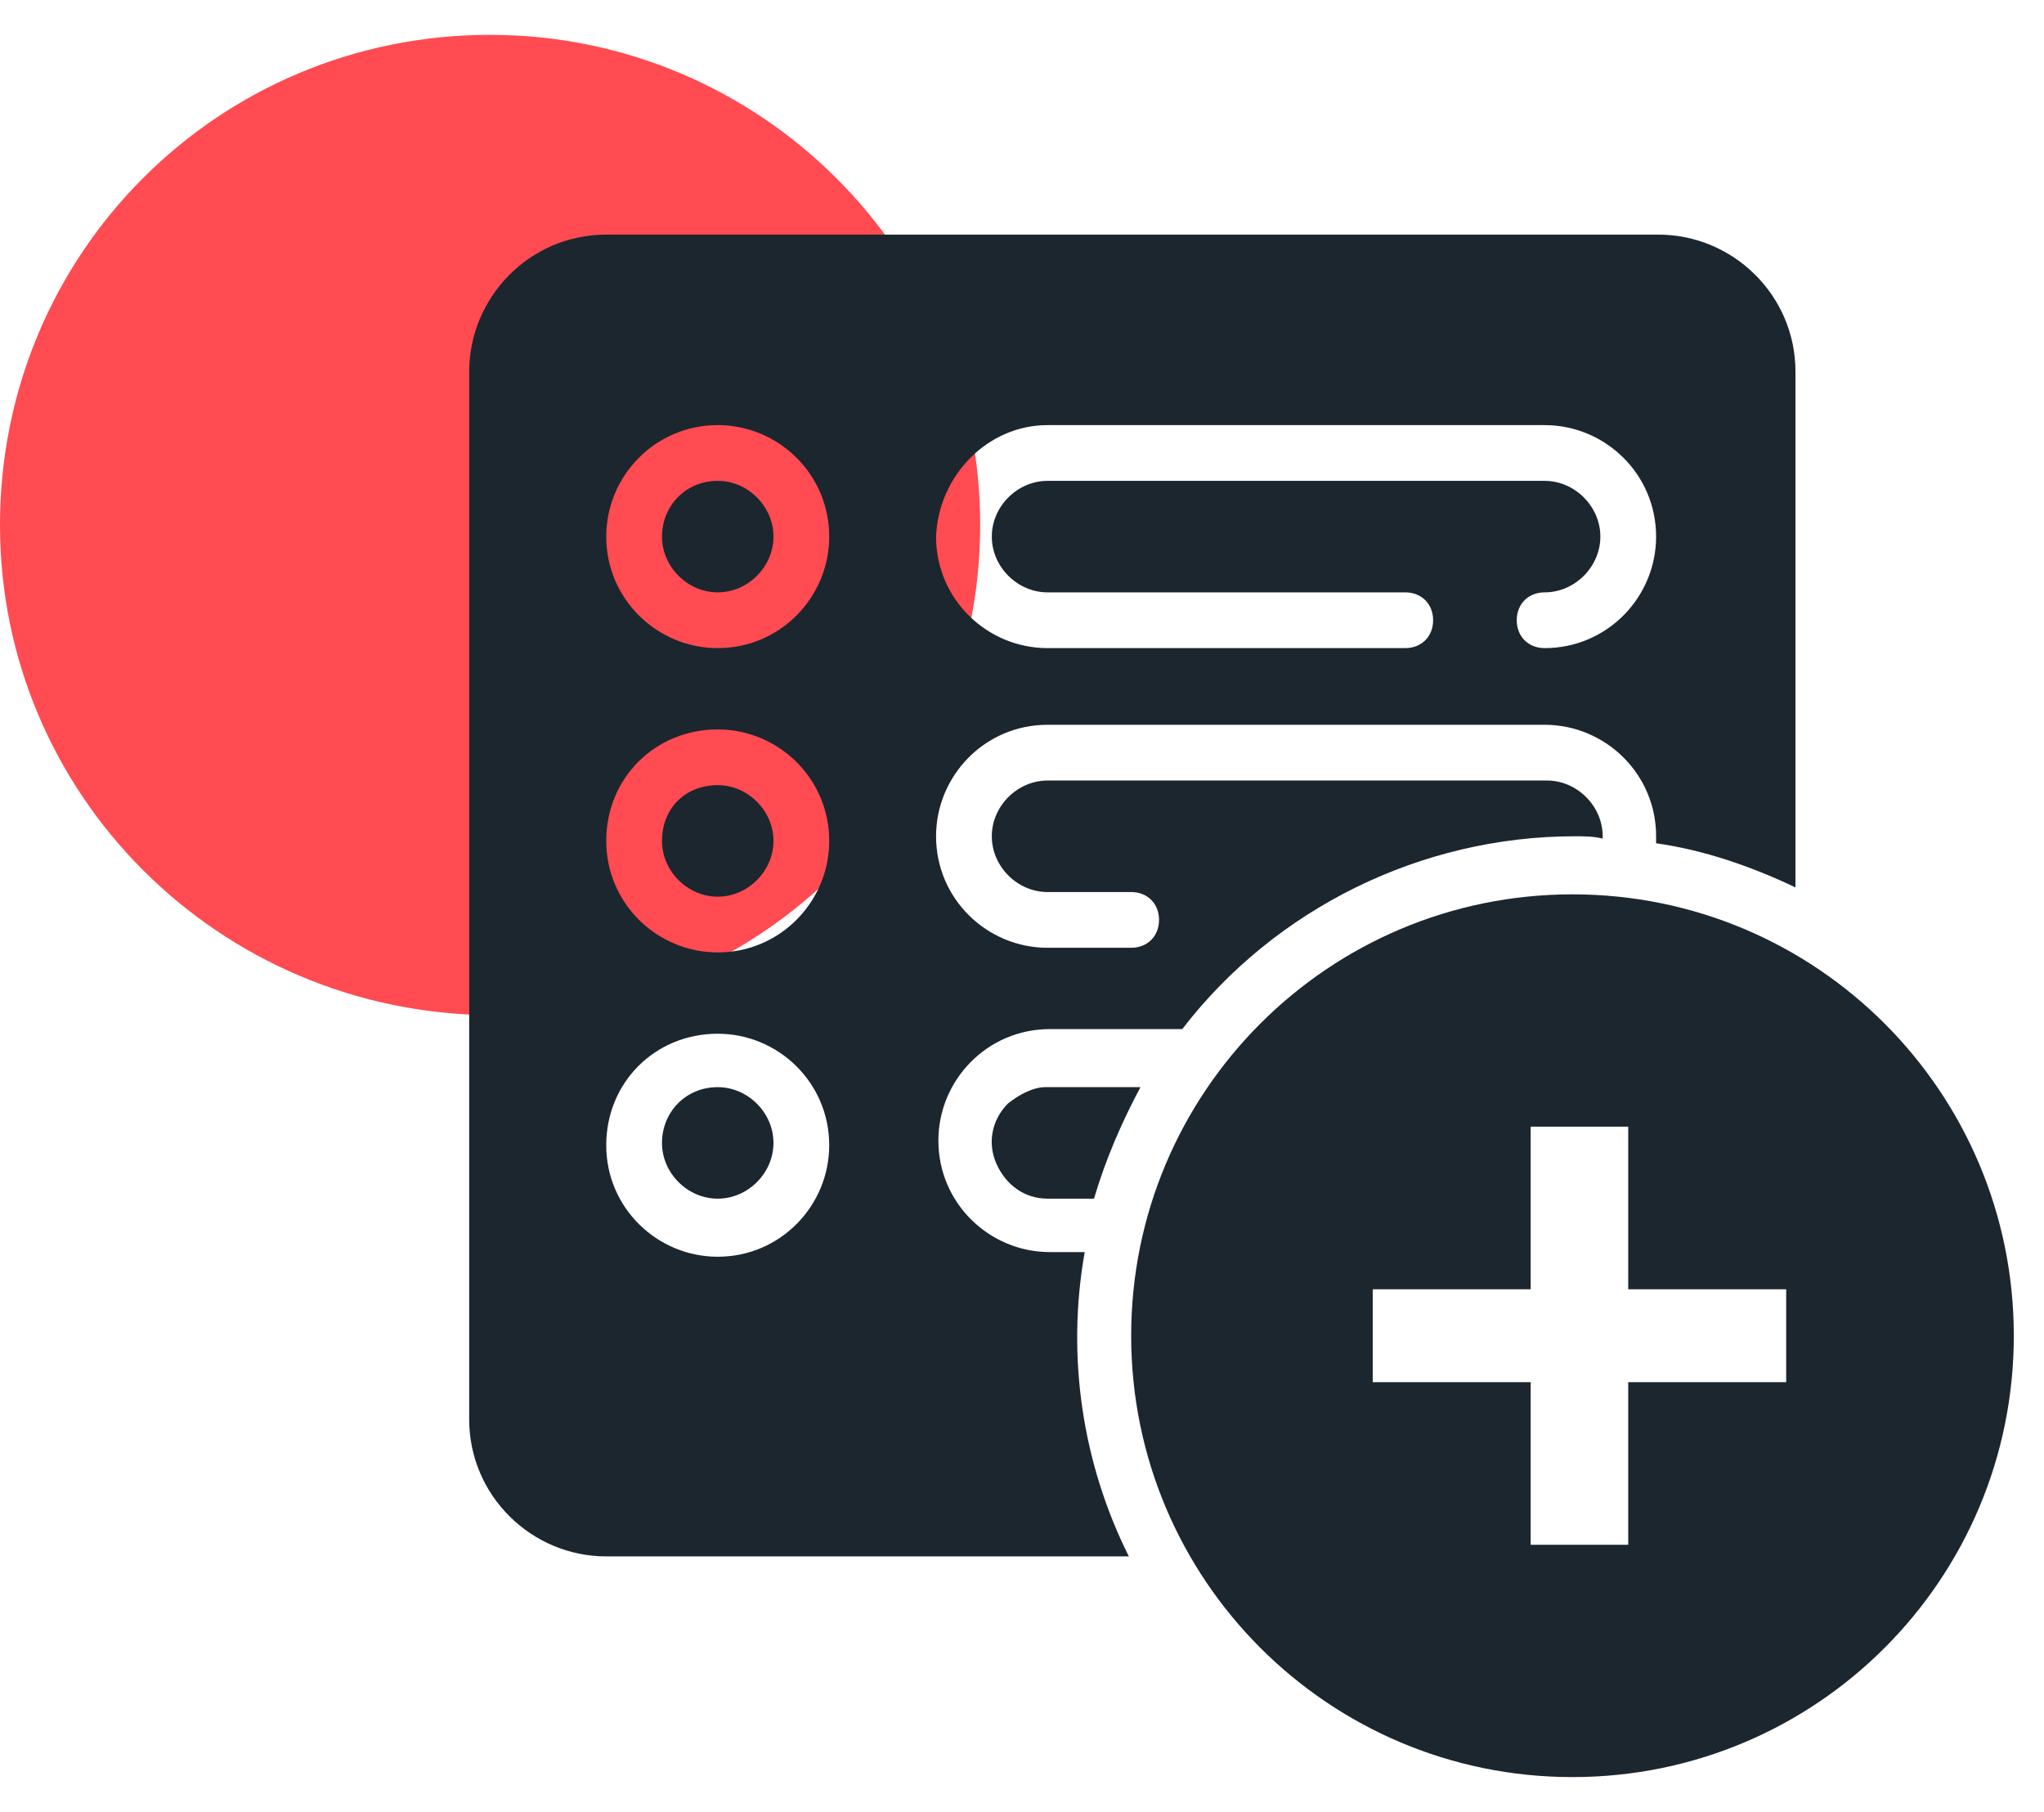 <?xml version="1.0" encoding="utf-8"?>
<!-- Generator: Adobe Illustrator 23.0.3, SVG Export Plug-In . SVG Version: 6.00 Build 0)  -->
<svg version="1.1" id="Layer_1" xmlns="http://www.w3.org/2000/svg" xmlns:xlink="http://www.w3.org/1999/xlink" x="0px" y="0px"
	 width="88px" height="78px" viewBox="0 0 88 78" style="enable-background:new 0 0 88 78;" xml:space="preserve">
<style type="text/css">
	.st0{fill:#FF4B51;}
	.st1{fill:#1C262F;}
</style>
<g>
	<path class="st0" d="M42.2,22.6c0,11.6-9.4,21.1-21.1,21.1C9.4,43.6,0,34.2,0,22.6C0,10.9,9.4,1.5,21.1,1.5
		C32.7,1.5,42.2,10.9,42.2,22.6z"/>
	<path id="Shape_68_" class="st1" d="M20.2,61.1c0,3.3,2.7,5.9,5.9,5.9h22.5c-2-4-2.7-8.6-1.9-13.1h-1.5c-2.6,0-4.8-2.1-4.8-4.8
		c0-2.6,2.1-4.8,4.8-4.8h5.7c4-5.2,10.3-8.3,16.9-8.3c0.4,0,0.8,0,1.2,0.1c0,0,0,0,0-0.1c0-1.3-1.1-2.4-2.4-2.4H45.1
		c-1.3,0-2.4,1.1-2.4,2.4c0,1.3,1.1,2.4,2.4,2.4h3.6c0.7,0,1.2,0.5,1.2,1.2c0,0.7-0.5,1.2-1.2,1.2h-3.6c-2.6,0-4.8-2.1-4.8-4.8
		c0-2.6,2.1-4.8,4.8-4.8h21.4c2.6,0,4.8,2.1,4.8,4.8c0,0.1,0,0.2,0,0.3c2.1,0.3,4.1,1,6,1.9V16c0-3.3-2.7-5.9-5.9-5.9H26.1
		c-3.3,0-5.9,2.7-5.9,5.9V61.1z M45.1,18.3h21.4c2.6,0,4.8,2.1,4.8,4.8c0,2.6-2.1,4.8-4.8,4.8c-0.7,0-1.2-0.5-1.2-1.2
		s0.5-1.2,1.2-1.2c1.3,0,2.4-1.1,2.4-2.4c0-1.3-1.1-2.4-2.4-2.4H45.1c-1.3,0-2.4,1.1-2.4,2.4c0,1.3,1.1,2.4,2.4,2.4h15.4
		c0.7,0,1.2,0.5,1.2,1.2s-0.5,1.2-1.2,1.2H45.1c-2.6,0-4.8-2.1-4.8-4.8C40.4,20.5,42.5,18.3,45.1,18.3z M30.9,18.3
		c2.6,0,4.8,2.1,4.8,4.8c0,2.6-2.1,4.8-4.8,4.8c-2.6,0-4.8-2.1-4.8-4.8C26.1,20.5,28.2,18.3,30.9,18.3z M30.9,31.4
		c2.6,0,4.8,2.1,4.8,4.8c0,2.6-2.1,4.8-4.8,4.8c-2.6,0-4.8-2.1-4.8-4.8C26.1,33.5,28.2,31.4,30.9,31.4z M30.9,44.5
		c2.6,0,4.8,2.1,4.8,4.8c0,2.6-2.1,4.8-4.8,4.8c-2.6,0-4.8-2.1-4.8-4.8C26.1,46.6,28.2,44.5,30.9,44.5z"/>
	<path id="Oval_11_" class="st1" d="M30.9,20.7c1.3,0,2.4,1.1,2.4,2.4c0,1.3-1.1,2.4-2.4,2.4c-1.3,0-2.4-1.1-2.4-2.4
		C28.5,21.8,29.5,20.7,30.9,20.7z"/>
	<path id="Oval_10_" class="st1" d="M30.9,33.8c1.3,0,2.4,1.1,2.4,2.4c0,1.3-1.1,2.4-2.4,2.4c-1.3,0-2.4-1.1-2.4-2.4
		C28.5,34.8,29.5,33.8,30.9,33.8z"/>
	<path id="Oval_9_" class="st1" d="M30.9,46.8c1.3,0,2.4,1.1,2.4,2.4c0,1.3-1.1,2.4-2.4,2.4c-1.3,0-2.4-1.1-2.4-2.4
		C28.5,47.9,29.5,46.8,30.9,46.8z"/>
	<path id="Shape_67_" class="st1" d="M43.4,47.5c-0.7,0.7-0.9,1.7-0.5,2.6c0.4,0.9,1.2,1.5,2.2,1.5h2c0.5-1.7,1.2-3.3,2-4.8h-4.1
		C44.5,46.8,43.9,47.1,43.4,47.5z"/>
	<path class="st1" d="M67.7,38.5c-10.5,0-19,8.5-19,19c0,10.5,8.5,19,19,19c10.5,0,19-8.5,19-19C86.7,47,78.2,38.5,67.7,38.5z
		 M76.9,59.5h-6.8v7h-4.2v-7h-6.8v-4h6.8v-7h4.2v7h6.8V59.5z"/>
</g>
</svg>
